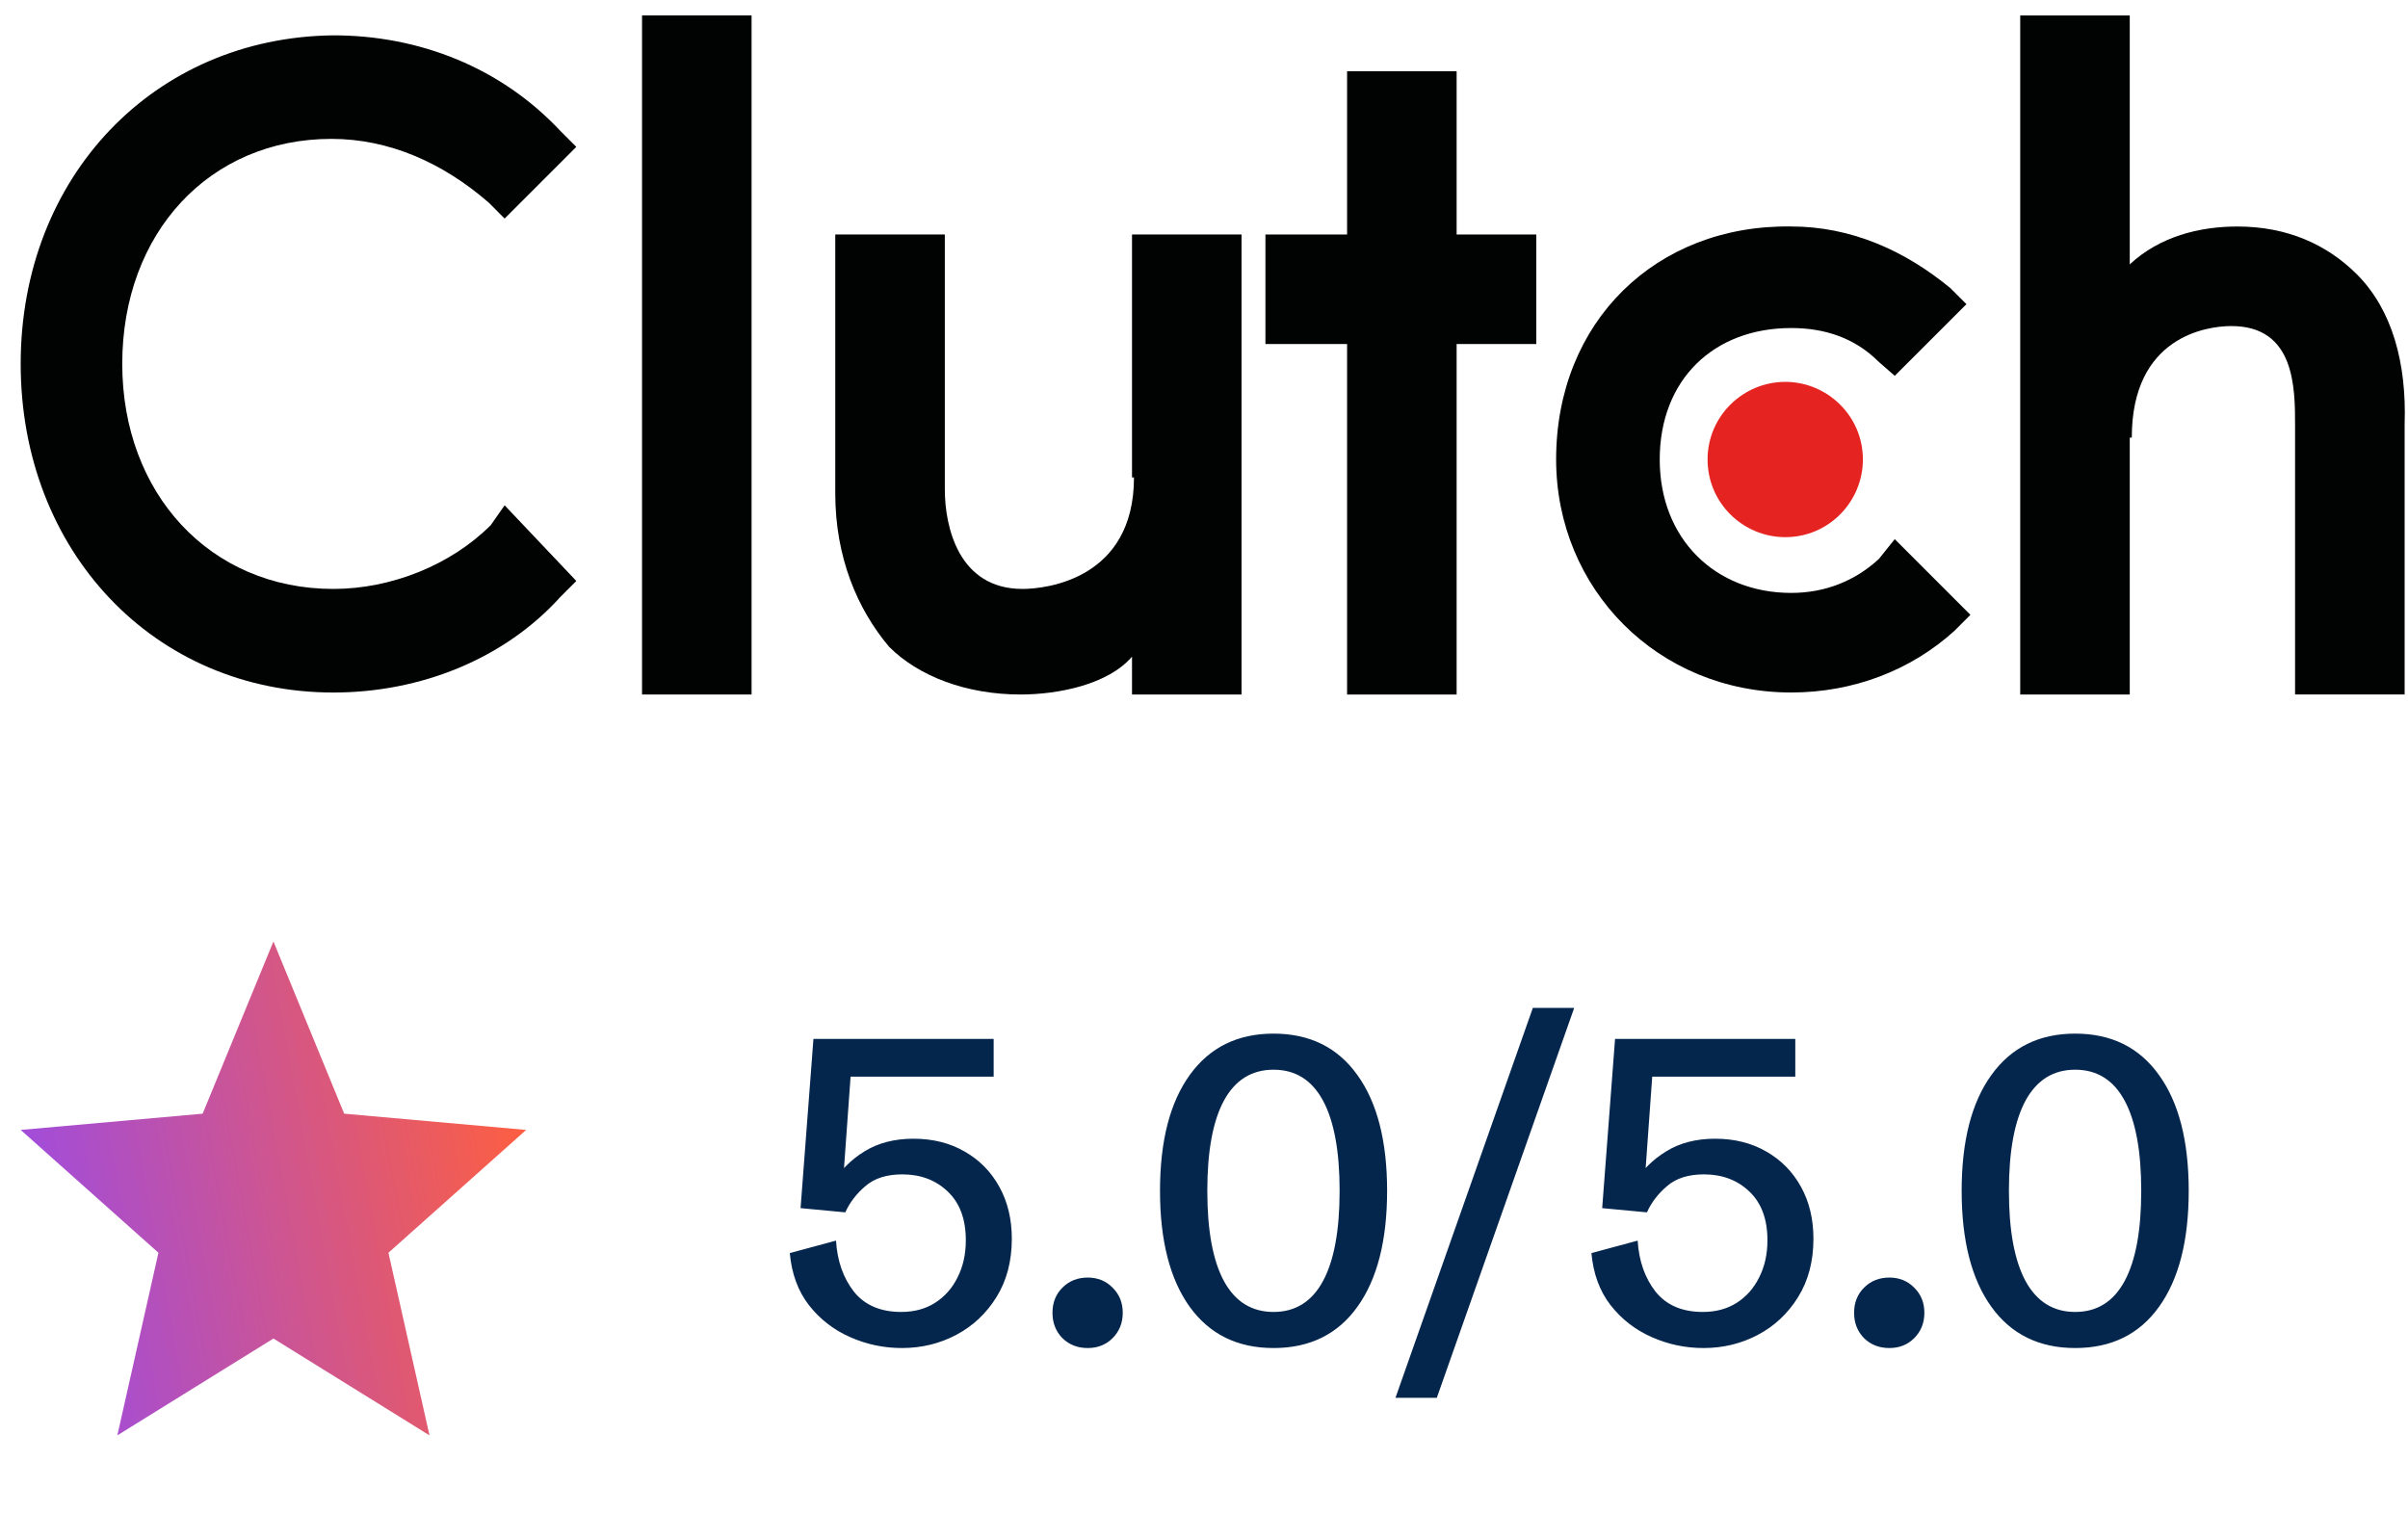 <svg xmlns="http://www.w3.org/2000/svg" width="78" height="49" viewBox="0 0 78 49" fill="none"><path d="M3.801 46.5L5.132 40.584L0.67 36.605L6.564 36.079L8.857 30.5L11.149 36.079L17.043 36.605L12.582 40.584L13.912 46.5L8.857 43.363L3.801 46.5Z" fill="url(#paint0_linear_4_7029)"></path><path d="M29.213 43.671C28.625 43.671 28.065 43.552 27.532 43.315C26.998 43.078 26.554 42.732 26.198 42.276C25.848 41.821 25.643 41.26 25.583 40.595L27.08 40.191C27.121 40.852 27.315 41.404 27.661 41.846C28.012 42.283 28.523 42.502 29.193 42.502C29.612 42.502 29.977 42.404 30.286 42.208C30.601 42.008 30.845 41.732 31.018 41.381C31.196 41.03 31.285 40.629 31.285 40.178C31.285 39.499 31.091 38.975 30.703 38.605C30.316 38.232 29.824 38.045 29.227 38.045C28.726 38.045 28.329 38.17 28.037 38.421C27.746 38.667 27.527 38.952 27.381 39.275L25.932 39.139L26.349 33.656H32.187V34.88H27.552L27.299 38.4L26.971 38.332C27.222 37.913 27.566 37.569 28.003 37.3C28.445 37.026 28.974 36.89 29.589 36.89C30.218 36.89 30.772 37.029 31.25 37.307C31.729 37.58 32.102 37.961 32.371 38.448C32.64 38.936 32.775 39.496 32.775 40.13C32.775 40.859 32.608 41.49 32.276 42.023C31.948 42.552 31.512 42.96 30.97 43.247C30.432 43.53 29.847 43.671 29.213 43.671ZM35.233 43.671C34.905 43.671 34.632 43.564 34.413 43.35C34.199 43.131 34.092 42.857 34.092 42.529C34.092 42.201 34.199 41.93 34.413 41.716C34.632 41.497 34.905 41.388 35.233 41.388C35.557 41.388 35.826 41.497 36.04 41.716C36.258 41.93 36.368 42.201 36.368 42.529C36.368 42.857 36.258 43.131 36.04 43.35C35.826 43.564 35.557 43.671 35.233 43.671ZM41.253 43.671C40.086 43.671 39.182 43.227 38.539 42.338C37.897 41.445 37.575 40.191 37.575 38.578C37.575 36.965 37.897 35.714 38.539 34.825C39.182 33.932 40.086 33.485 41.253 33.485C42.424 33.485 43.329 33.932 43.967 34.825C44.609 35.714 44.931 36.965 44.931 38.578C44.931 40.191 44.609 41.445 43.967 42.338C43.329 43.227 42.424 43.671 41.253 43.671ZM41.253 42.502C41.959 42.502 42.493 42.169 42.853 41.504C43.213 40.839 43.393 39.863 43.393 38.578C43.393 37.293 43.213 36.318 42.853 35.652C42.493 34.987 41.959 34.654 41.253 34.654C40.547 34.654 40.011 34.987 39.647 35.652C39.287 36.318 39.107 37.293 39.107 38.578C39.107 39.863 39.287 40.839 39.647 41.504C40.011 42.169 40.547 42.502 41.253 42.502ZM45.202 45.284L49.652 32.651H50.992L46.541 45.284H45.202ZM55.18 43.671C54.592 43.671 54.031 43.552 53.498 43.315C52.965 43.078 52.52 42.732 52.165 42.276C51.814 41.821 51.609 41.26 51.55 40.595L53.047 40.191C53.088 40.852 53.282 41.404 53.628 41.846C53.979 42.283 54.489 42.502 55.159 42.502C55.578 42.502 55.943 42.404 56.253 42.208C56.567 42.008 56.811 41.732 56.984 41.381C57.162 41.03 57.251 40.629 57.251 40.178C57.251 39.499 57.057 38.975 56.67 38.605C56.282 38.232 55.79 38.045 55.193 38.045C54.692 38.045 54.295 38.17 54.004 38.421C53.712 38.667 53.493 38.952 53.348 39.275L51.898 39.139L52.315 33.656H58.153V34.88H53.519L53.266 38.4L52.937 38.332C53.188 37.913 53.532 37.569 53.97 37.3C54.412 37.026 54.94 36.89 55.556 36.89C56.184 36.89 56.738 37.029 57.217 37.307C57.695 37.58 58.069 37.961 58.338 38.448C58.607 38.936 58.741 39.496 58.741 40.13C58.741 40.859 58.575 41.49 58.242 42.023C57.914 42.552 57.479 42.96 56.936 43.247C56.399 43.53 55.813 43.671 55.18 43.671ZM61.2 43.671C60.871 43.671 60.598 43.564 60.379 43.35C60.165 43.131 60.058 42.857 60.058 42.529C60.058 42.201 60.165 41.93 60.379 41.716C60.598 41.497 60.871 41.388 61.2 41.388C61.523 41.388 61.792 41.497 62.006 41.716C62.225 41.93 62.334 42.201 62.334 42.529C62.334 42.857 62.225 43.131 62.006 43.35C61.792 43.564 61.523 43.671 61.2 43.671ZM67.219 43.671C66.053 43.671 65.148 43.227 64.506 42.338C63.863 41.445 63.542 40.191 63.542 38.578C63.542 36.965 63.863 35.714 64.506 34.825C65.148 33.932 66.053 33.485 67.219 33.485C68.391 33.485 69.295 33.932 69.933 34.825C70.576 35.714 70.897 36.965 70.897 38.578C70.897 40.191 70.576 41.445 69.933 42.338C69.295 43.227 68.391 43.671 67.219 43.671ZM67.219 42.502C67.926 42.502 68.459 42.169 68.819 41.504C69.179 40.839 69.359 39.863 69.359 38.578C69.359 37.293 69.179 36.318 68.819 35.652C68.459 34.987 67.926 34.654 67.219 34.654C66.513 34.654 65.978 34.987 65.613 35.652C65.253 36.318 65.073 37.293 65.073 38.578C65.073 39.863 65.253 40.839 65.613 41.504C65.978 42.169 66.513 42.502 67.219 42.502Z" fill="#04264D"></path><path d="M55.312 14.886C55.312 16.306 56.473 17.402 57.828 17.402C59.248 17.402 60.343 16.241 60.343 14.886C60.343 13.467 59.182 12.371 57.828 12.371C56.473 12.371 55.312 13.468 55.312 14.886Z" fill="#E52421"></path><path d="M24.345 0.5H20.797V22.499H24.345V0.5Z" fill="#010202"></path><path d="M36.668 22.499H40.216V7.597H36.668V15.467H36.732C36.732 18.758 33.894 19.079 33.12 19.079C31.056 19.079 30.605 17.079 30.605 15.854V7.597H27.056V15.983C27.056 18.048 27.766 19.725 28.798 20.951C29.765 21.919 31.313 22.499 33.056 22.499C34.282 22.499 35.894 22.176 36.668 21.273V22.499Z" fill="#010202"></path><path d="M43.635 22.5H47.183V11.145H49.764V7.597H47.183V2.308H43.635V7.597H40.99V11.145H43.635V22.5Z" fill="#010202"></path><path d="M58.02 22.434C60.02 22.434 61.891 21.724 63.31 20.434L63.826 19.918L61.375 17.466L60.858 18.111C60.085 18.821 59.117 19.208 58.02 19.208C55.569 19.208 53.762 17.466 53.762 14.886C53.762 12.305 55.504 10.627 58.02 10.627C59.117 10.627 60.085 10.95 60.858 11.724L61.375 12.175L63.697 9.854L63.18 9.337C61.696 8.111 59.955 7.337 58.019 7.337C53.633 7.273 50.406 10.434 50.406 14.884C50.408 19.08 53.698 22.434 58.02 22.434Z" fill="#010202"></path><path d="M69.053 14.176C69.053 10.885 71.504 10.563 72.278 10.563C74.342 10.563 74.342 12.564 74.342 13.789V22.498H77.891V13.725C77.955 11.79 77.504 10.047 76.343 8.886C75.375 7.919 74.085 7.338 72.472 7.338C71.245 7.338 69.956 7.661 68.987 8.565V0.501H65.439V22.5H68.987V14.177H69.053V14.176Z" fill="#010202"></path><path d="M10.798 22.435C13.636 22.435 16.346 21.338 18.152 19.338L18.668 18.821L16.346 16.37L15.895 17.014C14.605 18.305 12.67 19.079 10.799 19.079C6.8 19.079 3.96 15.982 3.96 11.789C3.96 7.531 6.799 4.499 10.734 4.499C12.605 4.499 14.346 5.273 15.83 6.563L16.346 7.08L18.668 4.758L18.152 4.242C16.217 2.177 13.571 1.145 10.798 1.145C4.992 1.209 0.67 5.726 0.67 11.789C0.67 17.852 4.992 22.435 10.798 22.435Z" fill="#010202"></path><defs><linearGradient id="paint0_linear_4_7029" x1="-1.157" y1="47.786" x2="18.794" y2="44.135" gradientUnits="userSpaceOnUse"><stop stop-color="#8C48FF"></stop><stop offset="1" stop-color="#FF5F3D"></stop></linearGradient></defs></svg>